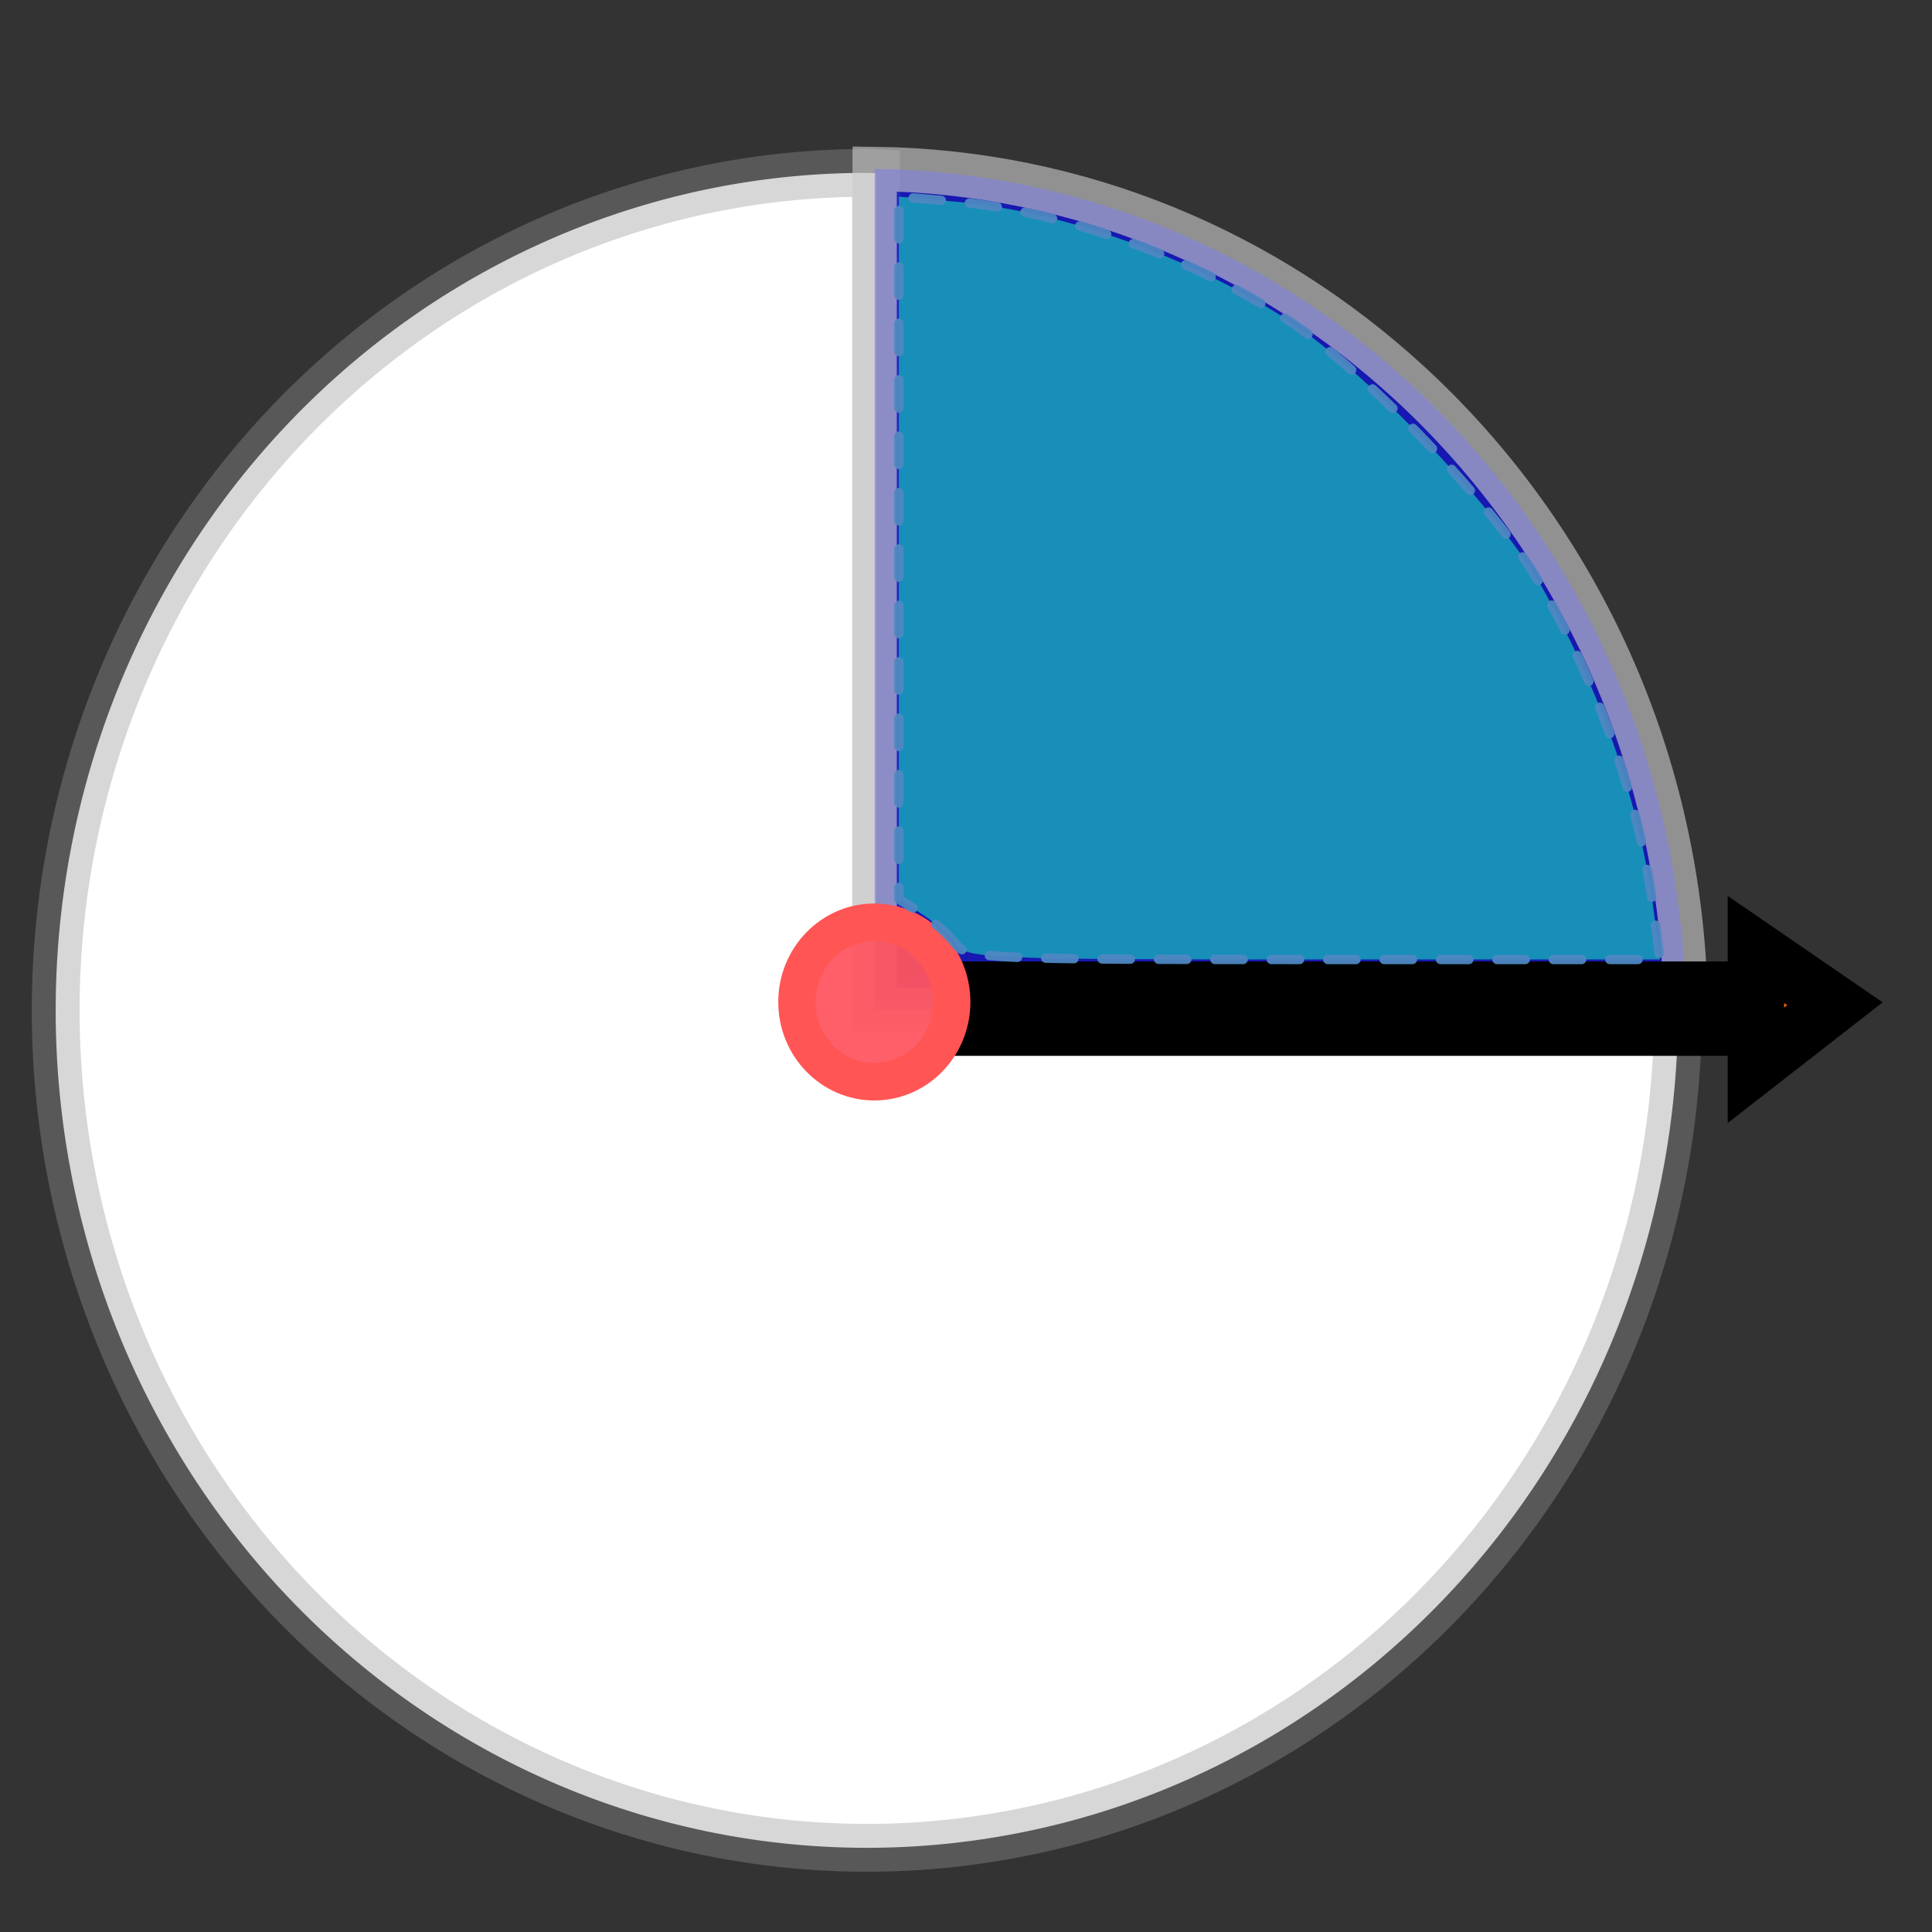 <?xml version="1.0" encoding="UTF-8" standalone="no"?>
<!-- Created with Inkscape (http://www.inkscape.org/) -->

<svg
   xmlns:dc="http://purl.org/dc/elements/1.1/"
   xmlns:cc="http://creativecommons.org/ns#"
   xmlns:rdf="http://www.w3.org/1999/02/22-rdf-syntax-ns#"
   xmlns:svg="http://www.w3.org/2000/svg"
   xmlns="http://www.w3.org/2000/svg"
   xmlns:sodipodi="http://sodipodi.sourceforge.net/DTD/sodipodi-0.dtd"
   xmlns:inkscape="http://www.inkscape.org/namespaces/inkscape"
   width="40"
   height="40"
   viewBox="0 0 40 40"
   version="1.1"
   id="svg8"
   inkscape:version="0.92.4 (5da689c313, 2019-01-14)"
   sodipodi:docname="pivd.svg">
  <rect x="0" y="0" width="40" height="40" fill="#333333" stroke="none"/>
  <defs
     id="defs2" />
  <sodipodi:namedview
     id="base"
     pagecolor="#ffffff"
     bordercolor="#666666"
     borderopacity="1.0"
     inkscape:pageopacity="0.0"
     inkscape:pageshadow="2"
     inkscape:zoom="5.78"
     inkscape:cx="18.368779"
     inkscape:cy="24.944136"
     inkscape:document-units="px"
     inkscape:current-layer="layer1"
     showgrid="false"
     units="px"
     inkscape:snap-nodes="false"
     inkscape:window-width="1920"
     inkscape:window-height="986"
     inkscape:window-x="-11"
     inkscape:window-y="-11"
     inkscape:window-maximized="1" />
  <g
     inkscape:label="Calque 1"
     inkscape:groupmode="layer"
     id="layer1"
     transform="translate(0,-286.417)">
    <path
       style="opacity:1;fill:#ffffff;fill-opacity:1;stroke:#969696;stroke-width:0.99;stroke-miterlimit:4;stroke-dasharray:none;stroke-dashoffset:0;stroke-opacity:0.376"
       d="m 34.731,307.139 a 16.793,17.339 0 0 1 0.01,0.196 16.793,17.339 0 0 1 -16.794,17.339 16.793,17.339 0 0 1 -16.794,-17.339 16.793,17.339 0 0 1 16.794,-17.339 16.793,17.339 0 0 1 0.19,0.008 v 17.137 z"
       id="path4490"
       inkscape:connector-curvature="0" />
    <path
       style="opacity:0.62;fill:#0709ff;fill-opacity:1;stroke:#cccccc;stroke-width:0.916;stroke-miterlimit:4;stroke-dasharray:none;stroke-dashoffset:0;stroke-opacity:1"
       d="M 34.903,307.327 H 18.109 v -17.413 c 4.243,0.052 8.111,1.713 11.062,4.423 3.47,3.185 5.673,7.819 5.731,12.99 z"
       id="path4485"
       inkscape:connector-curvature="0"
       sodipodi:nodetypes="cccsc" />
    <path
       style="fill:#ff6600;stroke:#000000;stroke-width:1.168;stroke-linecap:butt;stroke-linejoin:miter;stroke-miterlimit:4;stroke-dasharray:none;stroke-opacity:1"
       d="m 37.99,307.199 -1.636,-1.124 v 2.398 z"
       id="path4492"
       inkscape:connector-curvature="0" />
    <path
       style="fill:none;stroke:#000000;stroke-width:1.954;stroke-linecap:butt;stroke-linejoin:miter;stroke-miterlimit:4;stroke-dasharray:none;stroke-opacity:1"
       d="M 35.897,307.3 H 19.656 v 0"
       id="path4494"
       inkscape:connector-curvature="0" />
    <ellipse
       style="opacity:1;fill:#ff555f;fill-opacity:0.941;stroke:#ff5555;stroke-width:0.774;stroke-miterlimit:4;stroke-dasharray:none;stroke-dashoffset:0;stroke-opacity:1"
       id="path4498"
       cx="-18.102"
       cy="307.162"
       rx="1.602"
       ry="1.652"
       transform="scale(-1,1)" />
    <path
       style="opacity:1;fill:#178fb9;fill-opacity:1;stroke:#4f88c1;stroke-width:0.195;stroke-linecap:round;stroke-linejoin:round;stroke-miterlimit:4;stroke-dasharray:0.584, 0.584;stroke-dashoffset:0;stroke-opacity:0.941"
       d="m 19.789,19.549 c -0.124,-0.174 -0.44,-0.456 -0.702,-0.625 l -0.476,-0.309 V 11.343 4.071 l 1.168,0.104 c 2.22,0.197 4.856,1.135 6.878,2.448 1.608,1.044 4.363,3.933 5.254,5.509 1.259,2.226 2.048,4.527 2.34,6.825 l 0.116,0.908 h -7.176 c -6.756,0 -7.189,-0.019 -7.402,-0.317 z"
       id="path823"
       inkscape:connector-curvature="0"
       transform="translate(0,286.417)" />
  </g>
</svg>
